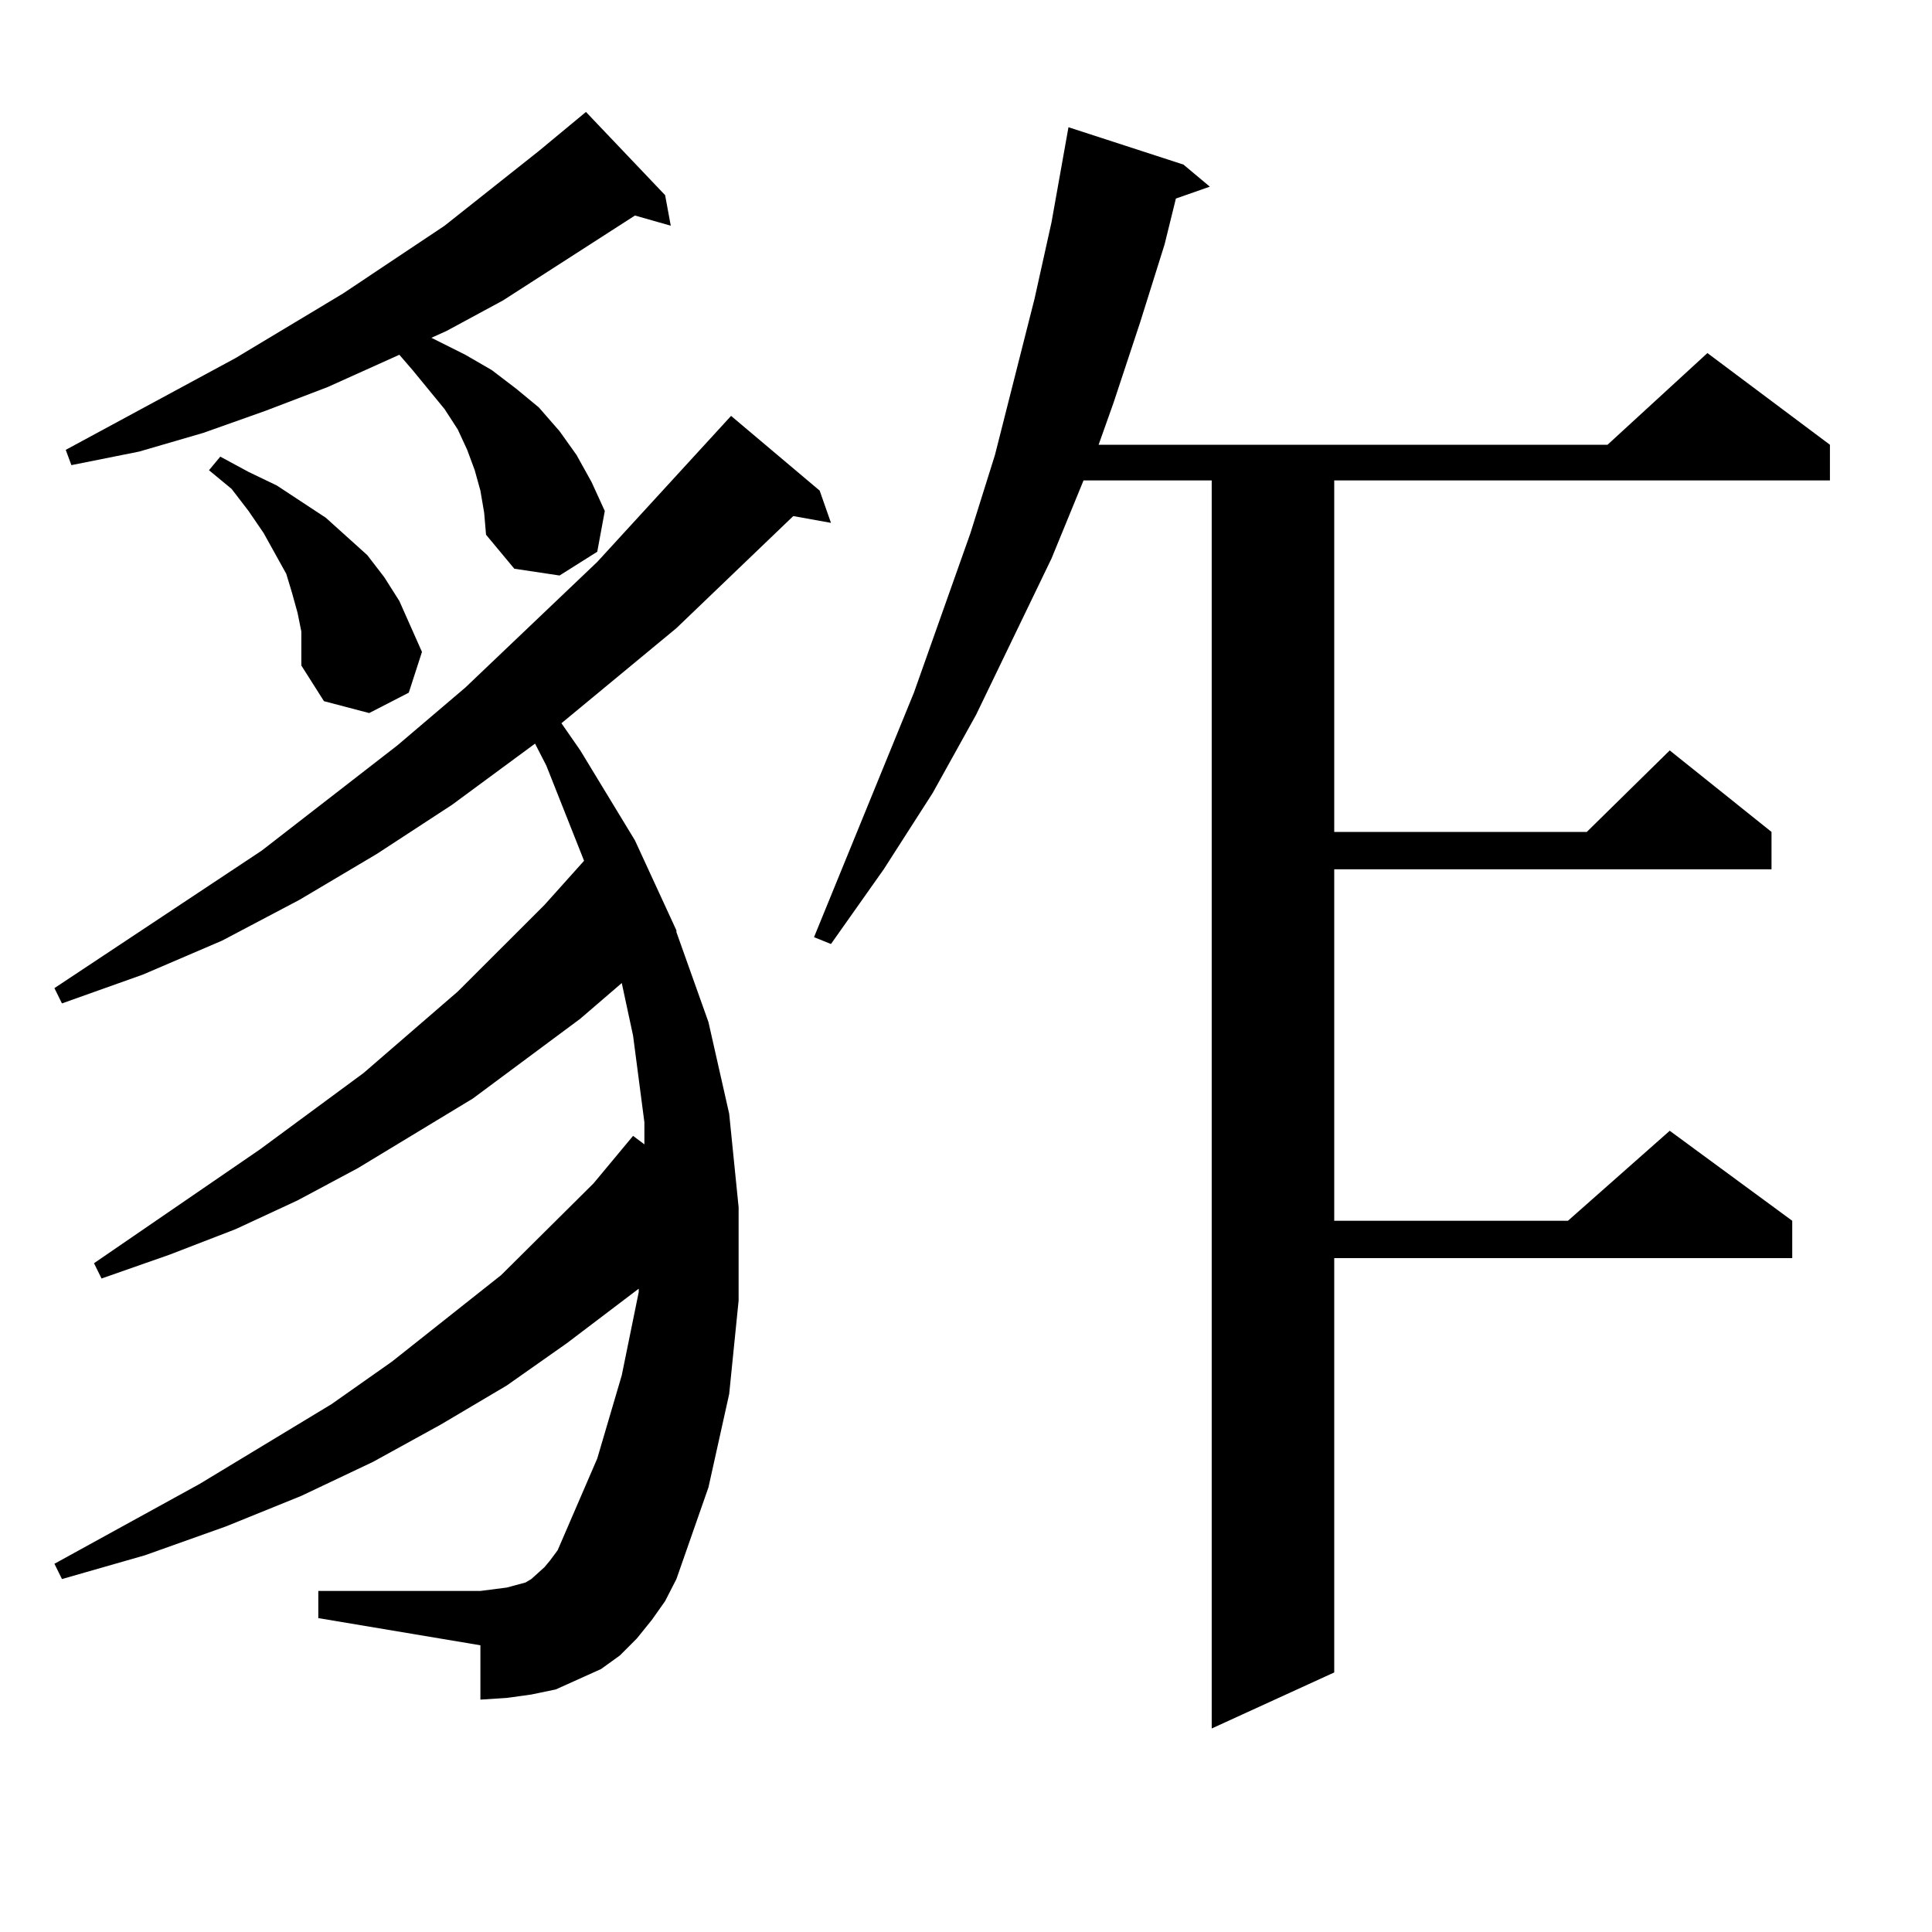 <?xml version="1.0" encoding="utf-8"?>
<!-- Generator: Adobe Illustrator 16.0.0, SVG Export Plug-In . SVG Version: 6.00 Build 0)  -->
<!DOCTYPE svg PUBLIC "-//W3C//DTD SVG 1.1//EN" "http://www.w3.org/Graphics/SVG/1.1/DTD/svg11.dtd">
<svg version="1.1" id="图层_1" xmlns="http://www.w3.org/2000/svg" xmlns:xlink="http://www.w3.org/1999/xlink" x="0px" y="0px"
	 width="1000px" height="1000px" viewBox="0 0 1000 1000" enable-background="new 0 0 1000 1000" xml:space="preserve">
<path d="M337.431,838.41l-7.805,9.668l-8.78,8.789l-9.756,7.031l-11.707,5.273l-11.707,5.273l-12.683,2.637l-12.683,1.758
	l-13.658,0.879v-28.125l-83.9-14.063v-14.063h83.9l6.829-0.879l6.829-0.879l9.756-2.637l2.927-1.758l3.902-3.516l2.927-2.637
	l2.927-3.516l3.902-5.273l20.487-47.461l12.683-43.066l8.78-43.066v-1.758l-37.072,28.125l-31.219,21.973l-34.146,20.215
	l-35.121,19.336l-37.072,17.578l-39.023,15.82l-41.95,14.941l-42.926,12.305l-3.902-7.91l75.12-41.309l68.291-41.309l31.219-21.973
	l56.584-44.824l47.804-47.461l20.487-24.609l5.854,4.395v-11.426l-5.854-44.824l-5.854-27.246l-21.463,18.457l-55.608,41.309
	l-59.511,36.035l-31.219,16.699l-32.194,14.941l-34.146,13.184L52.56,661.75l-3.902-7.91l85.852-58.887l53.657-39.551l48.779-42.188
	l44.877-44.824l20.487-22.852l-19.512-49.219l-5.854-11.426l-42.926,31.641l-39.023,25.488l-39.999,23.73l-39.999,21.094
	l-40.975,17.578l-41.95,14.941l-3.902-7.91l107.314-71.191l70.242-54.492l35.121-29.883l68.291-65.039l69.267-75.586l45.853,38.672
	l5.854,16.699l-19.512-3.516l-60.486,58.008l-59.511,49.219l9.756,14.063l28.292,46.582l21.463,46.582v0.879l16.585,46.582
	l10.731,47.461l4.878,48.34v48.34l-4.878,48.34l-10.731,48.34l-16.585,47.461l-5.854,11.426L337.431,838.41z M248.652,253.938
	l-2.927-10.547l-3.902-10.547l-4.878-10.547l-6.829-10.547l-16.585-20.215l-6.829-7.91l-37.072,16.699l-32.194,12.305
	l-32.194,11.426l-33.17,9.668l-35.121,7.031l-2.927-7.91l87.803-47.461l55.608-33.398l52.682-35.156l48.779-38.672l24.39-20.215
	l40.975,43.066l2.927,15.82l-18.536-5.273L260.359,155.5l-29.268,15.82l-7.805,3.516l17.561,8.789l13.658,7.91l12.683,9.668
	l11.707,9.668l10.731,12.305l8.78,12.305l7.805,14.063l6.829,14.941l-3.902,21.094l-19.512,12.305l-23.414-3.516l-14.634-17.578
	l-0.976-11.426L248.652,253.938z M155.972,326.887l-1.951-9.668l-2.927-10.547l-2.927-9.668l-5.854-10.547l-5.854-10.547
	l-7.805-11.426l-8.78-11.426l-11.707-9.668l5.854-7.031l14.634,7.91l14.634,7.031L168.654,268l10.731,9.668l10.731,9.668
	l8.78,11.426l7.805,12.305l5.854,13.184l5.854,13.184l-6.829,21.094l-20.487,10.547l-23.414-6.152l-11.707-18.457v-8.789V326.887z
	 M612.546,85.188l13.658,11.426l-17.561,6.152l-5.854,23.73l-12.683,40.43l-13.658,41.309l-7.805,21.973h263.408l51.706-47.461
	l63.413,47.461v18.457H690.593v181.934h130.729l42.926-42.188l52.682,42.188v19.336H690.593v181.934h120.973l52.682-46.582
	l63.413,46.582v19.336H690.593v214.453L627.18,894.66V248.664h-66.34l-16.585,40.43l-39.023,80.859l-22.438,40.43l-25.365,39.551
	l-27.316,38.672l-8.78-3.516l51.706-126.563l29.268-82.617l12.683-40.43l20.487-80.859l8.78-39.551l8.78-49.219L612.546,85.188z"/>
</svg>
